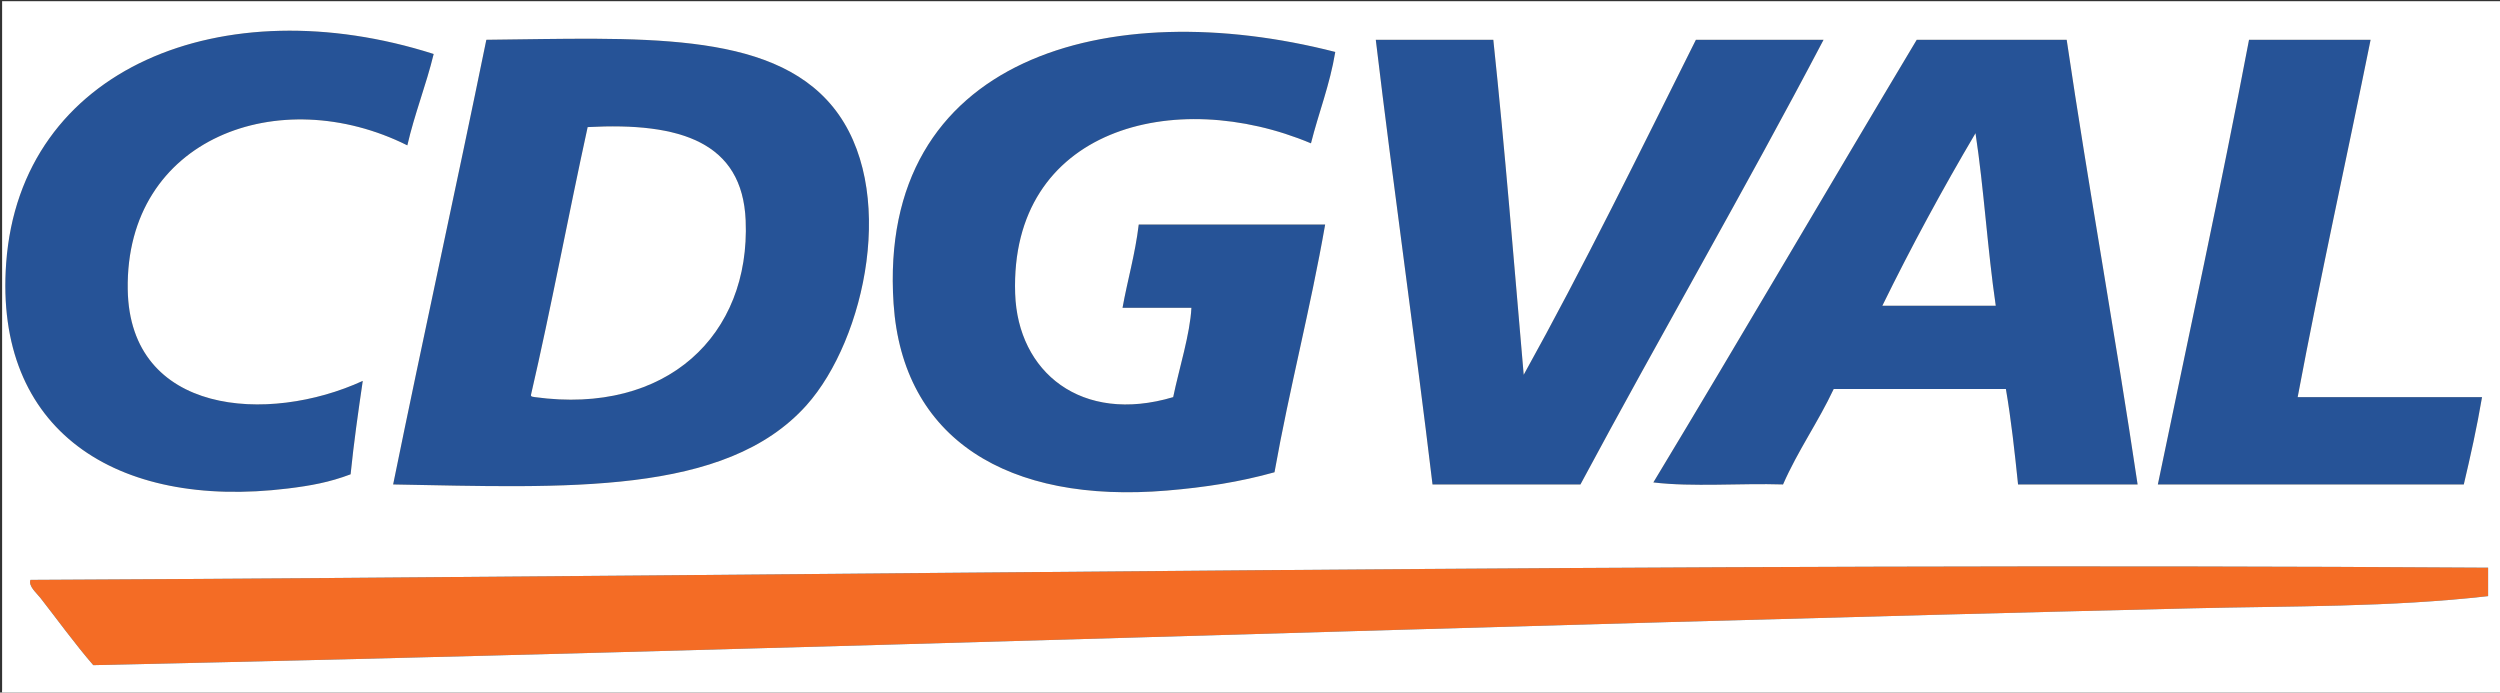 <?xml version="1.0" encoding="UTF-8" standalone="no"?>
<!-- Created with Inkscape (http://www.inkscape.org/) -->

<svg
   version="1.1"
   id="svg2"
   xml:space="preserve"
   width="740"
   height="205"
   viewBox="0 0 740 205"
   sodipodi:docname="CDGVAL.svg"
   inkscape:version="1.1 (c68e22c387, 2021-05-23)"
   xmlns:inkscape="http://www.inkscape.org/namespaces/inkscape"
   xmlns:sodipodi="http://sodipodi.sourceforge.net/DTD/sodipodi-0.dtd"
   xmlns="http://www.w3.org/2000/svg"
   xmlns:svg="http://www.w3.org/2000/svg"><rect x="0" y="0" width="740" height="205" fill="#333333" stroke="none"/><defs
     id="defs6"><clipPath
       clipPathUnits="userSpaceOnUse"
       id="clipPath16"><path
         d="M 0,841.89 H 595.28 V 0 H 0 Z"
         id="path14" /></clipPath></defs><sodipodi:namedview
     id="namedview4"
     pagecolor="#ffffff"
     bordercolor="#666666"
     borderopacity="1.0"
     inkscape:pageshadow="2"
     inkscape:pageopacity="0.0"
     inkscape:pagecheckerboard="0"
     showgrid="false"
     width="720px"
     height="300px"
     inkscape:zoom="0.7233724"
     inkscape:cx="225.33345"
     inkscape:cy="451.35811"
     inkscape:window-width="1920"
     inkscape:window-height="1001"
     inkscape:window-x="-9"
     inkscape:window-y="-9"
     inkscape:window-maximized="1"
     inkscape:current-layer="g8" /><g
     id="g8"
     inkscape:groupmode="layer"
     inkscape:label="logo_CDGVAL"
     transform="matrix(1.333,0,0,-1.333,0,1122.52)"><g
       id="g10"
       transform="translate(-19.699,342.147)"><g
         id="g12"
         clip-path="url(#clipPath16)"><g
           id="g18"
           transform="translate(40.415,352.251)"><path
             d="m 0,0 c 155.064,3.388 310.681,8.894 466.096,12.624 21.948,0.527 43.94,0.227 65.686,2.706 v 6.312 c -180.066,1.226 -364.089,-1.797 -545.729,-2.705 -0.533,-1.376 1.334,-2.882 2.25,-4.058 C -8.156,10.335 -3.965,4.572 0,0"
             style="fill:#f46c25;fill-opacity:1;fill-rule:evenodd;stroke:none"
             id="path20" /></g><g
           id="g22"
           transform="translate(97.552,394.634)"><path
             d="m 0,0 c 0.721,7.093 1.701,13.926 2.7,20.74 -21.001,-9.648 -51.741,-7.573 -52.189,20.29 -0.541,33.672 33.712,46.203 62.087,32.012 1.627,7.086 4.145,13.279 5.848,20.29 -46.71,14.907 -91.77,-2.943 -94.929,-46.441 C -79.174,9.836 -52.186,-7.843 -13.947,-3.156 -8.903,-2.538 -4.683,-1.778 0,0"
             style="fill:#265397;fill-opacity:1;fill-rule:evenodd;stroke:none"
             id="path24" /></g><g
           id="g26"
           transform="translate(302.707,395.085)"><path
             d="M 0,0 C 3.344,18.741 7.962,36.206 11.247,55.007 H -30.144 C -30.93,48.43 -32.616,42.755 -33.743,36.521 h 15.297 c -0.3,-5.864 -2.733,-13.492 -4.05,-19.839 -20.394,-6.077 -34.521,5.561 -35.092,22.995 -1.201,36.658 35.38,46.115 65.686,33.365 1.719,6.843 4.183,12.94 5.398,20.289 C -36.826,106.251 -88.25,92.25 -84.582,37.422 -82.578,7.463 -59.348,-7.035 -23.845,-4.059 -15.424,-3.353 -7.79,-2.171 0,0"
             style="fill:#265397;fill-opacity:1;fill-rule:evenodd;stroke:none"
             id="path28" /></g><g
           id="g30"
           transform="translate(185.283,450.993)"><path
             d="m 0,0 c 1.057,-25.447 -17.53,-43.231 -46.79,-39.227 -0.349,0.101 -0.887,0.013 -0.899,0.452 4.518,19.518 8.285,39.79 12.597,59.515 C -14.528,21.845 -0.724,17.425 0,0 m -57.587,40.128 c -6.753,-33.059 -13.961,-65.665 -20.696,-98.742 38.332,-0.698 73.744,-2.56 91.78,17.584 13.115,14.648 20.446,48.389 5.848,66.279 C 5.36,42.39 -24.059,40.466 -57.587,40.128"
             style="fill:#265397;fill-opacity:1;fill-rule:evenodd;stroke:none"
             id="path32" /></g><g
           id="g34"
           transform="translate(424.629,491.121)"><path
             d="M 0,0 H -28.343 C -40.85,-25.039 -53.186,-50.25 -66.584,-74.395 -68.747,-49.509 -70.739,-24.453 -73.333,0 h -26.095 c 3.958,-33.156 8.625,-65.601 12.598,-98.742 h 32.843 C -36.218,-65.601 -17.527,-33.383 0,0"
             style="fill:#265397;fill-opacity:1;fill-rule:evenodd;stroke:none"
             id="path36" /></g><g
           id="g38"
           transform="translate(437.677,432.057)"><path
             d="M 0,0 C 6.473,13.202 13.393,25.955 20.695,38.324 22.577,25.933 23.362,12.441 25.194,0 Z m -10.798,-18.486 h 38.241 c 1.169,-6.794 1.952,-13.976 2.701,-21.192 H 56.688 C 51.738,-6.463 45.865,25.826 40.94,59.064 H 7.647 c -19.568,-32.689 -38.815,-65.703 -58.486,-98.291 8.699,-1.051 19.345,-0.15 28.794,-0.451 3.293,7.521 7.792,13.833 11.247,21.192"
             style="fill:#265397;fill-opacity:1;fill-rule:evenodd;stroke:none"
             id="path40" /></g><g
           id="g42"
           transform="translate(570.847,411.767)"><path
             d="m 0,0 h -40.94 c 5.043,26.808 10.843,52.856 16.196,79.354 H -51.738 C -58.065,46.019 -65.183,13.473 -71.983,-19.388 H -4.049 C -2.558,-13.067 -1.132,-6.68 0,0"
             style="fill:#265397;fill-opacity:1;fill-rule:evenodd;stroke:none"
             id="path44" /></g><g
           id="g46"
           transform="translate(566.798,392.379)"><path
             d="m 0,0 h -67.935 c 6.801,32.861 13.918,65.407 20.246,98.742 h 26.994 C -26.048,72.244 -31.849,46.195 -36.892,19.388 H 4.049 C 2.917,12.708 1.491,6.32 0,0 m -151.166,0 c -9.449,0.301 -20.095,-0.601 -28.794,0.451 19.671,32.588 38.918,65.602 58.486,98.291 h 33.293 C -83.256,65.503 -77.383,33.215 -72.434,0 h -26.544 c -0.749,7.216 -1.531,14.397 -2.7,21.191 h -38.241 C -143.374,13.833 -147.873,7.521 -151.166,0 m -44.99,0 h -32.843 c -3.973,33.142 -8.64,65.586 -12.598,98.742 h 26.095 c 2.594,-24.453 4.586,-49.509 6.749,-74.394 13.399,24.144 25.734,49.355 38.241,74.394 h 28.343 C -159.696,65.359 -178.387,33.141 -196.156,0 M -362.17,83.863 c 14.598,-17.889 7.267,-51.631 -5.848,-66.279 C -386.054,-2.56 -421.466,-0.697 -459.798,0 c 6.735,33.078 13.943,65.683 20.695,98.742 33.529,0.339 62.948,2.262 76.933,-14.879 m 74.234,-85.216 c -35.502,-2.976 -58.732,11.522 -60.737,41.481 -3.668,54.828 47.756,68.83 98.078,55.909 -1.215,-7.349 -3.678,-13.446 -5.398,-20.289 -30.305,12.751 -66.887,3.294 -65.686,-33.365 0.572,-17.434 14.699,-29.071 35.093,-22.995 1.316,6.347 3.749,13.975 4.049,19.839 h -15.297 c 1.127,6.234 2.813,11.909 3.599,18.486 h 41.391 c -3.285,-18.801 -7.903,-36.266 -11.247,-55.007 -7.789,-2.171 -15.424,-3.352 -23.845,-4.059 m -250.145,-23.896 c -0.916,1.176 -2.782,2.682 -2.249,4.058 181.64,0.908 365.663,3.931 545.728,2.705 v -6.312 c -21.746,-2.479 -43.737,-2.179 -65.685,-2.706 -155.415,-3.73 -311.032,-9.236 -466.096,-12.624 -3.965,4.572 -8.156,10.335 -11.698,14.879 m 54.888,24.348 c -38.239,-4.687 -65.227,12.992 -62.536,50.047 3.159,43.498 48.219,61.348 94.929,46.44 -1.703,-7.01 -4.221,-13.203 -5.848,-20.289 -28.375,14.191 -62.628,1.66 -62.087,-32.012 0.448,-27.863 31.188,-29.938 52.189,-20.29 -0.999,-6.814 -1.979,-13.647 -2.7,-20.74 -4.683,-1.778 -8.903,-2.538 -13.947,-3.156 m -62.986,-45.99 H 8.098 v 154.2 H -546.629 V -45.538 c -0.038,-0.641 -0.074,-1.277 0.45,-1.353"
             style="fill:#ffffff;fill-opacity:1;fill-rule:evenodd;stroke:none"
             id="path48" /></g><g
           id="g50"
           transform="translate(462.871,432.057)"><path
             d="M 0,0 C -1.832,12.441 -2.617,25.933 -4.499,38.324 -11.802,25.955 -18.722,13.202 -25.194,0 Z"
             style="fill:#ffffff;fill-opacity:1;fill-rule:evenodd;stroke:none"
             id="path52" /></g><g
           id="g54"
           transform="translate(150.19,471.733)"><path
             d="m 0,0 c -4.312,-19.726 -8.079,-39.997 -12.597,-59.516 0.012,-0.438 0.551,-0.35 0.899,-0.451 29.261,-4.005 47.847,13.779 46.79,39.227 C 34.368,-3.315 20.564,1.105 0,0"
             style="fill:#ffffff;fill-opacity:1;fill-rule:evenodd;stroke:none"
             id="path56" /></g></g></g></g></svg>
